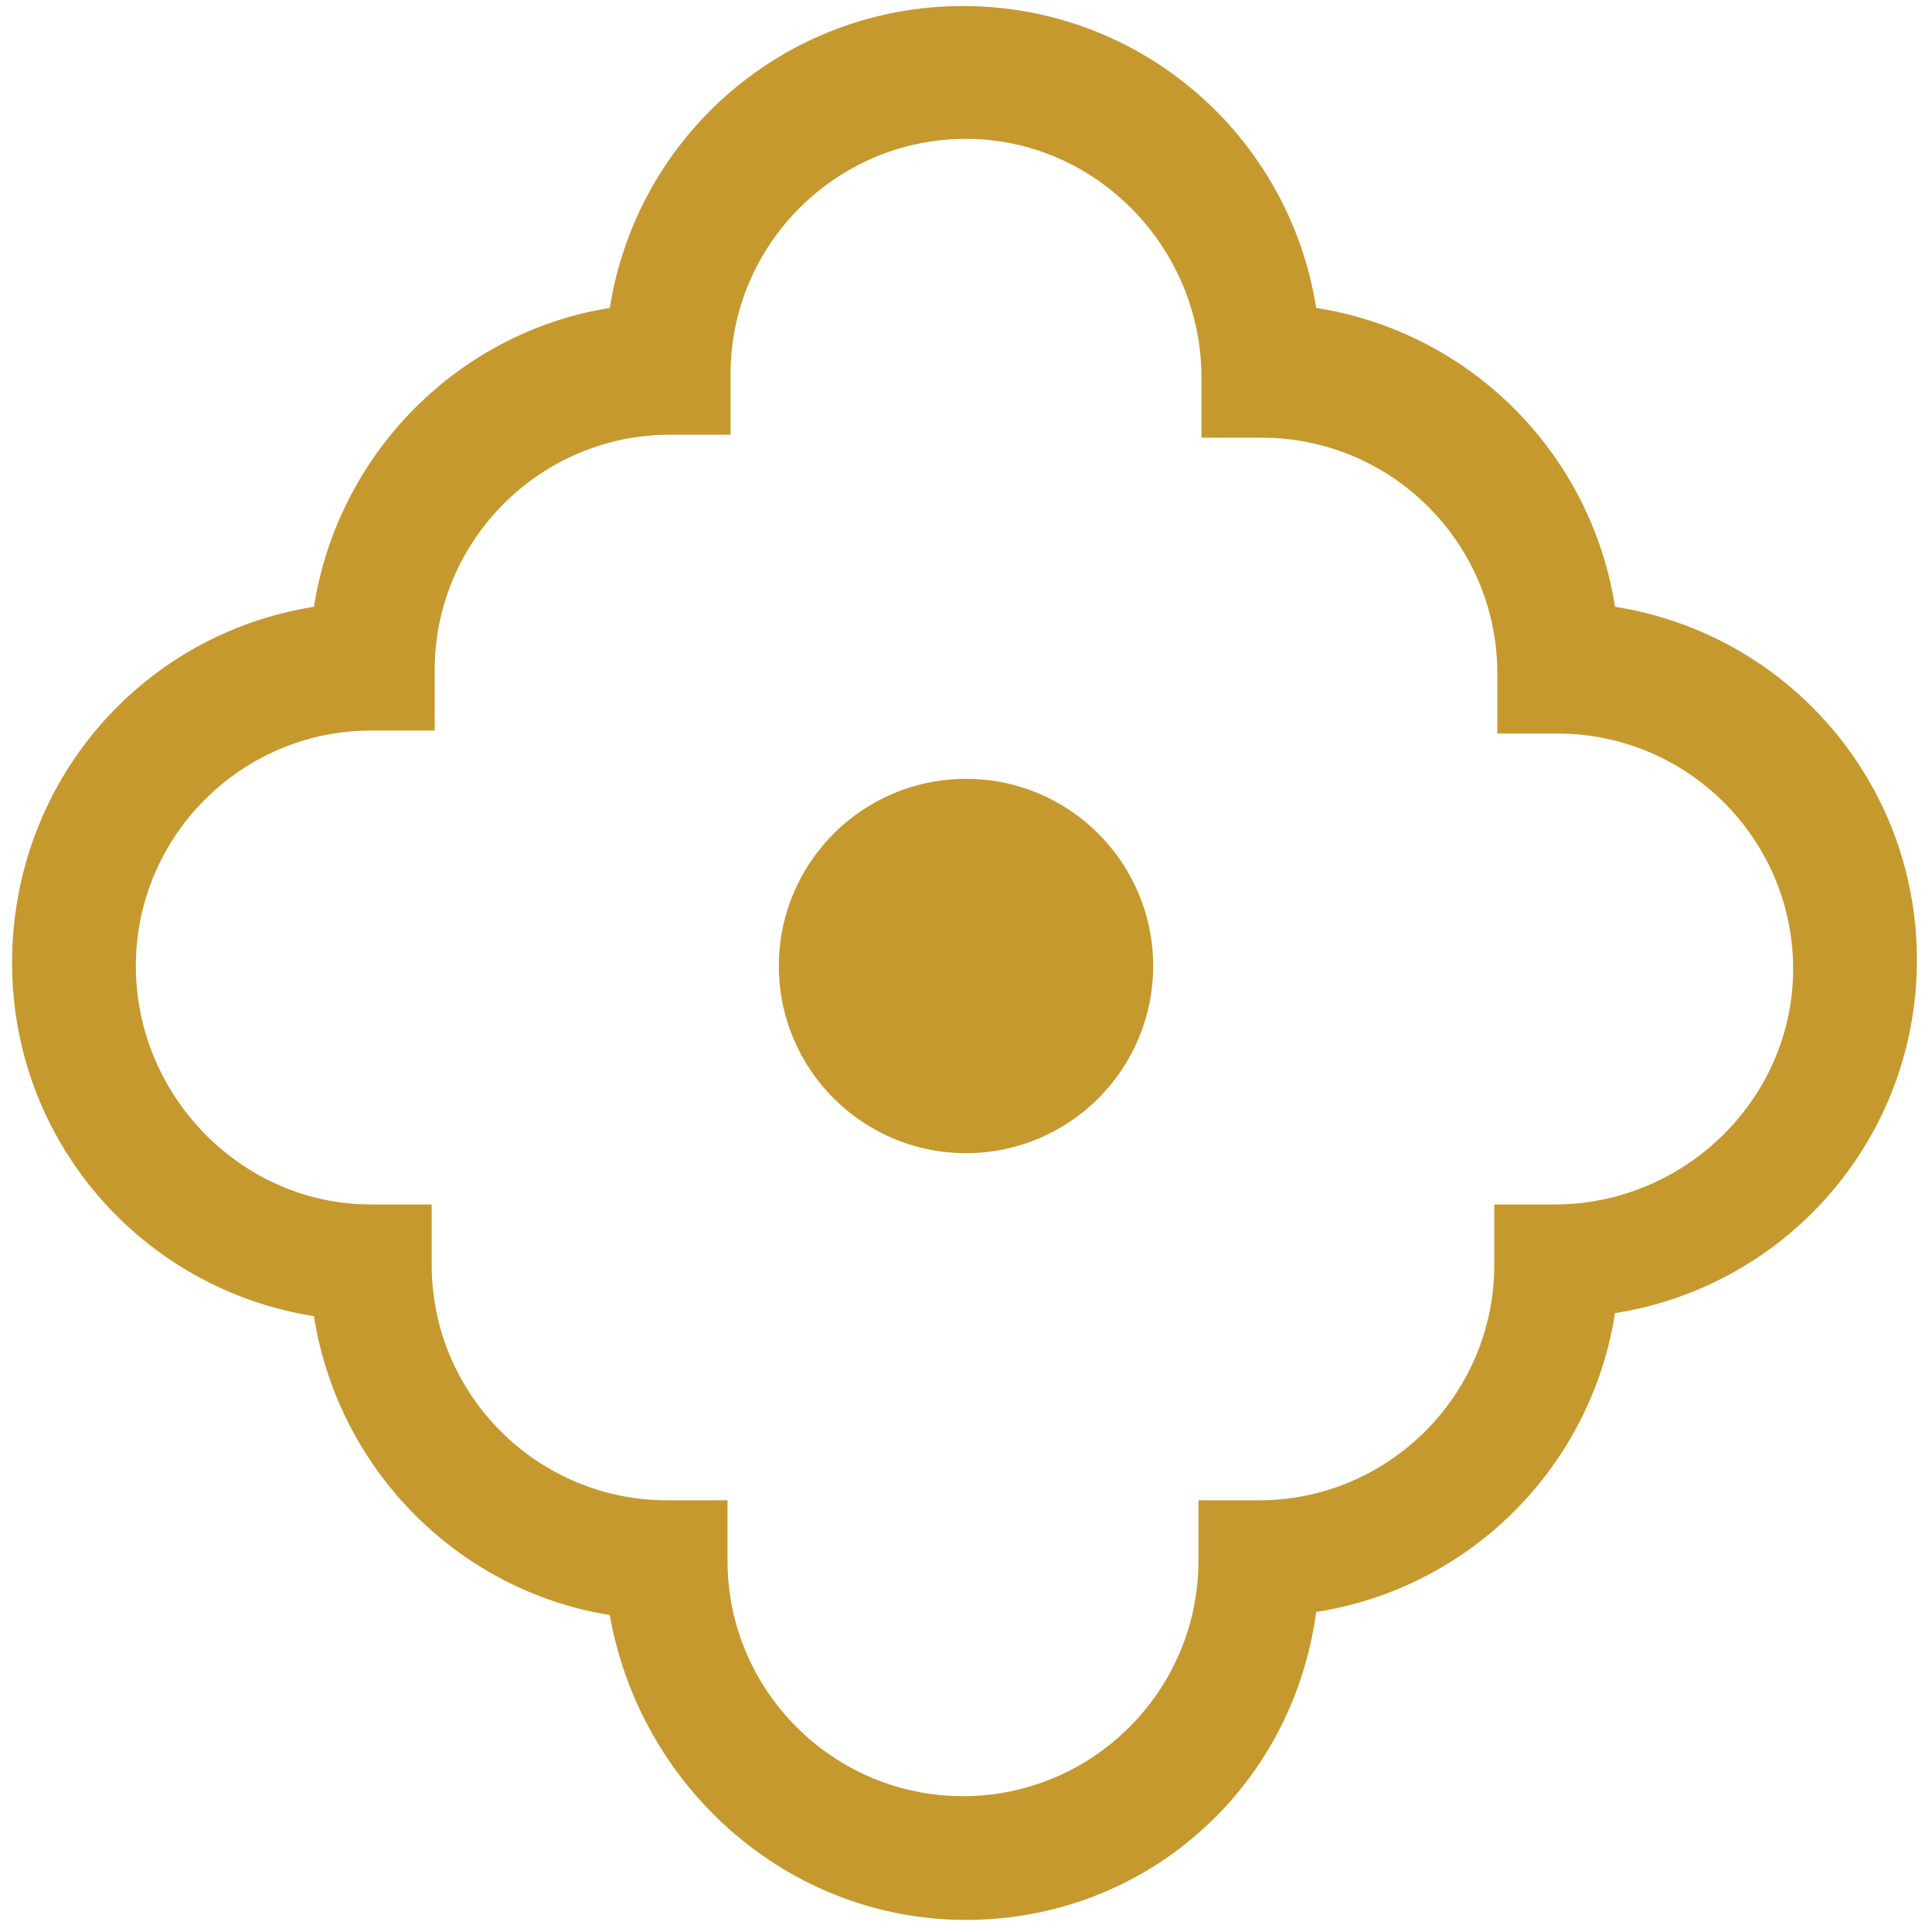 <?xml version="1.0" encoding="UTF-8"?>
<!-- Generator: Adobe Illustrator 24.1.3, SVG Export Plug-In . SVG Version: 6.00 Build 0)  -->
<svg version="1.1" id="Layer_1" xmlns="http://www.w3.org/2000/svg" xmlns:xlink="http://www.w3.org/1999/xlink" x="0px" y="0px" viewBox="0 0 64 64" style="enable-background:new 0 0 64 64;" xml:space="preserve">
<style type="text/css">
	.st0{fill:#C6992F;}
	.st1{fill:#B2B2B2;}
	.st2{fill:#706F6F;}
</style>
<g>
	<g>
		<path class="st0" d="M32,63.6c-5.9,0-10.8-4.4-11.8-10.1c-5-0.8-9-4.8-9.8-9.9c-5.7-0.9-10-5.8-10-11.7c0-6,4.3-10.9,10-11.8    c0.8-5.1,4.8-9.1,9.8-9.9c0.9-5.7,5.8-10,11.7-10s10.8,4.3,11.7,10c5.1,0.8,9.1,4.8,9.9,9.9c5.7,0.9,10,5.8,10,11.7    s-4.3,10.8-10,11.7c-0.8,5.1-4.8,9.1-9.9,9.9C42.8,59.3,37.9,63.6,32,63.6z M12.3,24.2c-4.3,0-7.8,3.5-7.8,7.8    c0,4.3,3.5,7.9,7.8,7.9h2l0,2c0,4.3,3.5,7.8,7.8,7.8h2l0,2c0,4.3,3.5,7.8,7.8,7.8s7.8-3.5,7.8-7.8v-2l2,0c4.3,0,7.8-3.5,7.8-7.8    v-2l2,0c4.3,0,7.9-3.5,7.9-7.8s-3.5-7.8-7.8-7.8h-2l0-2c0-4.3-3.5-7.8-7.8-7.8h-2v-2c0-4.3-3.5-7.9-7.8-7.9s-7.8,3.5-7.8,7.8v2h-2    c-4.3,0-7.8,3.5-7.8,7.8v2L12.3,24.2z"/>
	</g>
	<g>
		<circle class="st0" cx="32" cy="32" r="6.2"/>
	</g>
</g>
<g>
	<path class="st1" d="M-826.5,800.3c-2.4,1.2-3.9,2.5-4.5,3.8c-0.6,1.4-1,3.9-1.1,7.5h13.4c3.4,0,6.1,0.4,7.8,1.3   c1.7,0.9,2.9,2.3,3.6,4.4c0.7,2.1,1,5.3,1,9.7c0,3.5-0.5,6.3-1.6,8.4c-1,2.1-2.8,3.8-5.2,5.1c-2.4,1.3-5.9,2.5-10.4,3.6   c-3.3,0.8-6.7,1.4-10,1.8c-3.3,0.4-6.3,0.6-8.9,0.6c-8.1,0-13.9-1.7-17.7-5c-3.7-3.3-5.7-8.5-5.7-15.5c0-3.9,0.7-10.3,2-19.2h8.2   c-0.6,3.3-1,6.6-1.4,9.5c-0.4,3-0.6,5.2-0.6,6.7c0,3.1,0.6,5.5,1.7,7.4c1.1,1.8,2.9,3.1,5.4,3.9s6,1.2,10.4,1.2   c6.6,0,15.2-1.2,26-3.6v-9.8h-25.7c0-10.4,0.4-17.4,1.1-21c0.7-3.6,2.6-6.5,5.8-8.6c3.2-2.1,9.3-5,18.8-8.8l2.5,10.4   C-819.1,797.2-824.1,799.2-826.5,800.3z"/>
	<path class="st1" d="M-767,818.4c0,5.3-1.1,10.2-3.4,14.5c-2.2,4.3-5.3,7.8-9.3,10.2c-3.9,2.4-8.3,3.7-13,3.7c-2.6,0-5.3-0.4-8-1.2   v-10.3c2.1,0.3,4,0.5,5.8,0.5c4.7,0,8.9-1.2,12.2-3.5c3.3-2.4,6.2-6,8.3-10.8l-4.6-29.1l10.3-2.6C-767.5,801.1-767,810.6-767,818.4   z"/>
	<path class="st1" d="M-746.6,825.9h-8.4l-2.2-59.7l10.5-1.3L-746.6,825.9z"/>
	<path class="st1" d="M-683.9,827.3c-5.7,0-10.5-1.7-14.4-5.2c-2.3,2.2-5.3,3.8-9,5c-3.6,1.2-7.7,1.8-12.3,1.8   c-4.4,0-7.9-0.4-10.4-1.3c-2.5-0.9-4.2-2.4-5.3-4.4c-1.1-2.1-1.6-5-1.6-8.7v-9.8h8.6v12.4c1.9,0.7,5,1.1,9.2,1.1   c3,0,6.1-0.2,9.1-0.6c3-0.4,5.4-0.9,7.3-1.5l-4.9-32l9.9-2.6l2.2,23.5c0.3,2.9,0.7,5.1,1.2,6.8c0.5,1.5,1.6,2.8,3.2,3.7   c1.6,0.9,4,1.3,7.4,1.3h4v10.6h-4v-0.1H-683.9z M-703.3,755l8.4,8.4l-8.4,8.4l-8.4-8.4L-703.3,755z"/>
	<path class="st1" d="M-679.8,816.6h3.1c3.9,0,7.7-0.2,11-0.5s6.5-1,9.2-2.1v-4.4c0-3.4-0.2-6.1-0.5-7.9c-0.3-1.7-1-3-1.8-3.9   c-0.9-0.9-2.2-1.5-4-2l-16.8-4.8l3.2-16.2l33.8-7l-0.5,10.7l-28.7,4.6l10.5,2.8c3.8,1.1,6.8,2.4,8.6,4.1s3,3.9,3.6,6.9   c0.6,2.9,1,7.2,1,12.7c-0.1,5.2-1.7,9.1-4.9,11.7c-3.1,2.6-7,4.2-11.3,4.8c-4.3,0.7-9.5,1-15.4,1h-3.9v-10.6h3.9v0.1H-679.8z    M-675.8,771.1l1.7-8.4l27.9-6.2l-0.6,8.2L-675.8,771.1z"/>
	<path class="st1" d="M-600,808.1c0,5.8,3.8,8.7,11.4,8.7h4v10.6h-4c-4,0-7.6-0.8-10.5-2.5c-2.9-1.7-5.1-4.2-6.7-7.5l-2.6,5.7   l-26.9-0.1l-0.4-6.7c-0.2-2.7-0.3-5.1-0.3-7.4c0-5.9,0.7-10.4,2.2-13.4c1.5-3.1,3.9-5.4,7.5-7.2c3.4-1.7,8.8-3.4,16-5.1l-0.3-7.5   l10.5-1.3L-600,808.1z M-608,812.2l-1.1-18.9l-2.1,0.6c-5.1,1.3-8.8,2.5-10.9,3.3c-2.1,0.9-3.7,2.1-4.7,3.6c-1,1.6-1.5,3.9-1.5,7.1   c0,1.4,0.1,2.8,0.2,4.2L-608,812.2L-608,812.2z"/>
	<path class="st1" d="M-558.3,819.3c-2.4,2.5-6,4.4-10.4,5.9c-4.5,1.4-9.8,2.1-15.7,2.1h-5.4v-10.7h5.4c4.8,0,9.1-0.3,12.7-0.9   c3.6-0.6,6.5-1.4,8.4-2.5l-2.7-28.1l10.4-2.3c0.3,2.8,0.5,7.3,0.8,13.4c0.3,6.2,0.4,10.9,0.4,14.3   C-554.6,813.8-555.8,816.8-558.3,819.3z M-565.1,836.7l7.7,7l-7.7,7l-7.6-6.9l-7.5,6.9l-7.7-7l7.7-7l7.6,6.9L-565.1,836.7z"/>
	<path class="st1" d="M-524.7,827.3c-6.9,0-12-1.5-15.3-4.6c-3.3-3.1-5-8-5.2-14.5l-1-41.7l10.4-1.5v48.4c2.4,2.2,6.2,3.3,11.1,3.3   h4v10.6H-524.7z"/>
	<path class="st1" d="M-507.6,822.2c-1.4,1.4-3.1,2.6-5.1,3.6c-2,1-4.2,1.5-6.6,1.5h-5.4v-10.6h3.5c2.6,0,4.8-0.3,6.7-1   s3.6-1.9,5.4-3.6s4.1-4.4,7-8.1l14.4-18.6l12.5,10.3c2.5,2.1,4.4,4.3,5.7,6.7c1.2,2.3,1.8,4.9,1.8,7.7c0,0.4,0,1-0.1,1.8   c-0.3,3.8-1.4,7.3-3.1,10.3s-3.9,5.3-6.7,7.1c-2.7,1.7-5.7,2.5-8.9,2.5c-0.7,0-1.2,0-1.5,0c-3.6-0.3-6.7-1.8-9.1-4.6   s-4.1-6.3-5-10.6C-504.3,818.9-506.1,820.8-507.6,822.2z M-486.8,799.3l-10.3,12.7c0.9,2.8,2.4,5,4.4,6.8c2,1.7,4.2,2.5,6.7,2.5   c1.8,0,3.6-0.5,5.2-1.5c1.7-1,3.1-2.4,4.2-4.3c1.2-1.8,1.9-3.9,2.2-6.4L-486.8,799.3z"/>
	<path class="st1" d="M-425.1,827.3c-4.6,0-8.6-0.8-12-2.4c-1.2,4.4-2.9,8.3-5.3,11.6c-2.4,3.3-5.2,5.9-8.6,7.7   c-3.3,1.8-7,2.7-10.9,2.7c-2.5,0-5.1-0.4-8-1.2v-10.3c2.2,0.3,4.2,0.5,5.9,0.5c4.7,0,8.8-1.2,12.1-3.5c3.3-2.3,6.2-6,8.3-10.9   l-4.5-29.1l10.4-2.5l2.2,26.7h14.5v10.6h-4v0.1H-425.1z"/>
	<path class="st1" d="M-340.4,813c0,3-0.7,5.7-2,7.9c-1.4,2.2-3.2,3.9-5.7,5c-2.4,1.2-5,1.7-8,1.7c-2.2,0-4.4-0.4-6.9-1.2   c-2.4-0.8-4.7-2-7.1-3.5c-1.9,1.5-4.2,2.6-7,3.4c-2.7,0.8-5.7,1.2-8.7,1.2c-3.1,0-6.1-0.4-9-1.1s-5.4-1.8-7.7-3.1   c-1.9,1.3-4.4,2.2-7.8,2.9c-3.3,0.7-7,1-11.1,1h-4v-10.6h18.9v-24.8h9l0.2,24.2c2.9,0.9,6.9,1.3,11.7,1.3c4.4,0,8.2-0.3,11.3-1   v-24.5h9l0.2,24.4c1.1,0.3,2.6,0.6,4.3,0.8c1.8,0.2,3.6,0.3,5.7,0.3c2.3,0,4.3-0.1,5.9-0.3l-1.7-30.9l10.4-1.5L-340.4,813   L-340.4,813z"/>
	<path class="st1" d="M-281.3,818.4c0,5.3-1.1,10.2-3.4,14.5c-2.2,4.3-5.3,7.8-9.3,10.2c-3.9,2.4-8.3,3.7-13,3.7   c-2.6,0-5.3-0.4-8-1.2v-10.3c2.1,0.3,4,0.5,5.8,0.5c4.7,0,8.9-1.2,12.2-3.5c3.3-2.4,6.2-6,8.3-10.8l-4.5-29.1l10.3-2.6   C-281.9,801.1-281.3,810.6-281.3,818.4z"/>
	<path class="st1" d="M-262.2,835.5c3.1,0,6-0.2,8.5-0.5s4.8-1.1,7-2.4c2.1-1.3,3.5-3.3,4-6c-4,0.5-8.1,0.8-12.1,0.8   c-3.9,0-7.1-0.6-9.5-1.7c-2.4-1.1-4.1-2.9-5.2-5.2c-1.1-2.4-1.6-5.5-1.6-9.4c0-6.2,0.4-11.1,1.1-14.7c0.7-3.6,2.3-6.6,4.6-8.6   s5.9-3.1,10.4-3.1c7,0,12.1,2.7,15.5,8.3c3.4,5.4,5.1,13.9,5.1,25.2c0,6.9-0.8,12.3-2.5,16.4c-1.7,4.1-4.3,7.2-7.9,9.1   c-3.6,1.9-8.2,2.8-13.9,2.8c-3.5,0-7.6-0.3-11.9-0.9v-10L-262.2,835.5L-262.2,835.5L-262.2,835.5z M-262.5,813.5   c0.6,1.2,1.6,2,3,2.5s3.4,0.7,6.1,0.7h10.3c-0.1-5.5-0.5-9.9-1.4-13c-0.9-3.1-2.2-5.2-4.1-6.6c-1.9-1.3-4.4-1.9-7.8-1.9   c-1.1,0-2.2,0-3.1,0.1c-0.9,0.1-2,0.3-3.2,0.5c-0.4,4.2-0.6,8.5-0.6,12.7C-263.4,810.7-263.1,812.3-262.5,813.5z"/>
	<path class="st1" d="M-201.8,827.3c-6.9,0-12-1.5-15.3-4.6c-3.3-3.1-5-8-5.2-14.5l-1-41.7l10.4-1.5v48.4c2.4,2.2,6.2,3.3,11.1,3.3   h4v10.6H-201.8z"/>
	<path class="st1" d="M-102.6,816.6v10.6h-4c-2.4,0-4.7-0.3-7.2-1c-2.4-0.6-4.5-1.5-6.4-2.5c-1.6,1.3-3.5,2.2-5.7,2.9   c-2.1,0.7-4.3,1-6.7,1c-2.5,0-5-0.4-7.5-1.2c-2.4-0.8-4.7-2-6.8-3.5c-1.9,1.4-4.2,2.5-7.1,3.4c-2.8,0.8-5.7,1.3-8.6,1.3   c-3.1,0-6.1-0.4-9.1-1.1c-2.9-0.7-5.4-1.8-7.7-3.1c-1.9,1.2-4.4,2.2-7.8,2.9c-3.3,0.7-7,1-11.1,1h-3.7v-10.6h19v-24.9h9l0.2,24.2   c1.5,0.4,3.2,0.7,5.3,1c2.1,0.2,4.3,0.3,6.6,0.3c2.1,0,4.1-0.1,6.1-0.3c1.9-0.2,3.6-0.4,4.9-0.8v-24.4h9l0.2,24.5   c1.1,0.3,2.5,0.6,4.3,0.8c1.8,0.2,3.6,0.3,5.7,0.3c2.3,0,4.3-0.1,5.9-0.3l-1.1-25.2l10.3-1.6v26.4L-102.6,816.6z M-153.9,786.8   l-7.7-7.8l7.7-7.8l7.7,7.7l7.5-7.5l7.8,7.8l-7.8,7.8l-7.7-7.7L-153.9,786.8z M-146.3,773.4l-7.7-7.8l7.7-7.8l7.8,7.8L-146.3,773.4z   "/>
	<path class="st1" d="M-89.3,822.2c-1.4,1.4-3.1,2.6-5.1,3.6s-4.2,1.5-6.6,1.5h-5.4v-10.6h3.5c2.6,0,4.8-0.3,6.7-1s3.6-1.9,5.4-3.6   c1.8-1.7,4.1-4.4,7-8.1l14.4-18.6l12.5,10.3c2.5,2.1,4.4,4.3,5.7,6.7c1.2,2.3,1.8,4.9,1.8,7.7c0,0.4,0,1-0.1,1.8   c-0.3,3.8-1.4,7.3-3.1,10.3c-1.7,3-3.9,5.3-6.7,7.1c-2.7,1.7-5.7,2.5-8.9,2.5c-0.7,0-1.2,0-1.5,0c-3.6-0.3-6.7-1.8-9.1-4.6   c-2.4-2.8-4.1-6.3-5-10.6C-86.1,818.9-87.9,820.8-89.3,822.2z M-68.6,799.3L-78.9,812c0.9,2.8,2.4,5,4.4,6.8c2,1.7,4.2,2.5,6.7,2.5   c1.8,0,3.6-0.5,5.2-1.5c1.7-1,3.1-2.4,4.2-4.3c1.2-1.8,1.9-3.9,2.2-6.4L-68.6,799.3z"/>
</g>
<g>
	<path class="st2" d="M-488.3,633.8c-3.1-3.5-7.2-6.3-11.9-8.5c-0.8-0.4-1.8-0.8-2.8-1.1c-4.1-1.4-8.8-2.2-13.8-2.2h-41.1l0.1-0.1   h-7.3V647h47.9c3,0,5.5,0.6,7.7,1.8c2,1.3,3.6,2.8,4.8,4.7c1.1,1.9,1.6,3.8,1.7,6.2v12.6h-83.7V559.7h-25v137.7H-479v-42   c-0.4-3.1-1.1-6.3-2.2-9.5C-482.8,641.5-485.2,637.4-488.3,633.8z"/>
	<path class="st2" d="M-667.6,585.2c7,0,12.6-5.7,12.6-12.6v-0.3c0-7-5.7-12.6-12.6-12.6c-7,0-12.6,5.7-12.6,12.6v0.3   C-680.2,579.5-674.5,585.2-667.6,585.2z"/>
	<path class="st2" d="M-770.7,585.2c7,0,12.6-5.7,12.6-12.6v-0.3c0-7-5.7-12.6-12.6-12.6c-7,0-12.6,5.7-12.6,12.6v0.3   C-783.3,579.5-777.6,585.2-770.7,585.2z"/>
	<path class="st2" d="M-637.8,621.9h-7.3l0.1,0.1h-12.4l0,0h-12.8c-5,0-9.7,0.7-13.8,2.2c-1,0.2-1.9,0.7-2.8,1.1   c-4.7,2.2-8.8,4.9-11.9,8.5c-3.1,3.5-5.4,7.7-7.1,12.1c-1.1,3.1-1.8,6.3-2.2,9.5v17h-23v-17c-0.4-3.1-1.1-6.3-2.2-9.5   c-1.6-4.4-3.8-8.6-7.1-12.1c-3.1-3.5-7.2-6.3-11.9-8.5c-0.8-0.4-1.8-0.8-2.8-1.1c-4.1-1.4-8.8-2.2-13.8-2.2h-38.4v-62.4h-25.2   v112.7h-31.1v25h132.7h23h50.4h14.8h10.1V622h-5.4L-637.8,621.9L-637.8,621.9z M-754.8,672.4H-807V647h37.9c3,0,5.5,0.6,7.7,1.8   c2,1.3,3.6,2.8,4.8,4.7c1.1,1.9,1.6,3.8,1.7,6.2L-754.8,672.4L-754.8,672.4z M-657.4,672.4H-684v-12.6c0.1-2.3,0.6-4.2,1.7-6.2   c1.2-1.9,2.8-3.4,4.8-4.7c2-1.2,4.6-1.8,7.7-1.8h12.4V672.4L-657.4,672.4z"/>
	<path class="st2" d="M-316,584.1c7.1,0,12.8-5.8,12.8-12.8v-0.4c0-7.1-5.8-12.8-12.8-12.8s-12.8,5.8-12.8,12.8v0.3   C-328.8,578.3-323,584.1-316,584.1z"/>
	<path class="st2" d="M-286.7,619.5h-7.5l0.1,0.1h-12.7l0,0H-320c-5.2,0-10,0.7-14.2,2.2c-1,0.2-2,0.7-2.8,1.1   c-4.8,2.2-9,5.1-12.2,8.7c-3.2,3.6-5.5,7.9-7.2,12.4c-1.1,3.2-1.8,6.5-2.2,9.7v17.5v1.2h-63c-7.6,0-10.4-3.4-11.1-13.4   c-0.5-7.2,0.1-19.1,0-29.1v-8.6h-23.4v45c2.3,22.6,17.1,33.1,44.3,31.4h130.7v-0.9v-24.4v-52.9H-286.7L-286.7,619.5L-286.7,619.5z    M-306.8,671.3h-27.3v-12.9c0.1-2.3,0.6-4.3,1.7-6.4c1.2-2,2.8-3.5,4.9-4.8c2.1-1.2,4.7-1.8,7.9-1.8h12.8L-306.8,671.3   L-306.8,671.3z"/>
	<path class="st2" d="M-82.7,619.4h-40c-4.3-1.6-9.1-2.6-14-2.6c-22,0-40,18-40,40c0,5.1,1,10.1,2.8,14.6h-17.8v-17.5   c-0.4-3.2-1.1-6.6-2.2-9.8c-1.6-4.6-4-8.9-7.3-12.5c-3.2-3.6-7.4-6.6-12.3-8.8c-0.9-0.4-1.9-0.9-2.9-1.1c-4.2-1.5-9-2.4-14.3-2.4   h-24.2v25.9h23.9c3.1,0,5.8,0.6,7.9,1.9c2.1,1.4,3.7,2.9,5,4.8c1.1,2,1.6,4,1.7,6.4v13h-47.5v25.8h4.4h67.9c0,0,71.5,0,112.4,0   c15.1,0,27.3-12.3,27.3-27.4v-19.6C-51.7,633.3-65.5,619.4-82.7,619.4z M-136.7,642.2c8.1,0,14.6,6.6,14.6,14.6   s-6.6,14.6-14.6,14.6s-14.6-6.6-14.6-14.6S-144.7,642.2-136.7,642.2z M-78.7,671.5h-20.9c1.8-4.5,2.8-9.5,2.8-14.6   c0-5.8-1.2-11.1-3.4-16h19c5,0,9.2,4.1,9.2,9.2c0,4.9,0,10.5,0,14.8C-71.9,668.4-74.9,671.5-78.7,671.5z"/>
</g>
</svg>